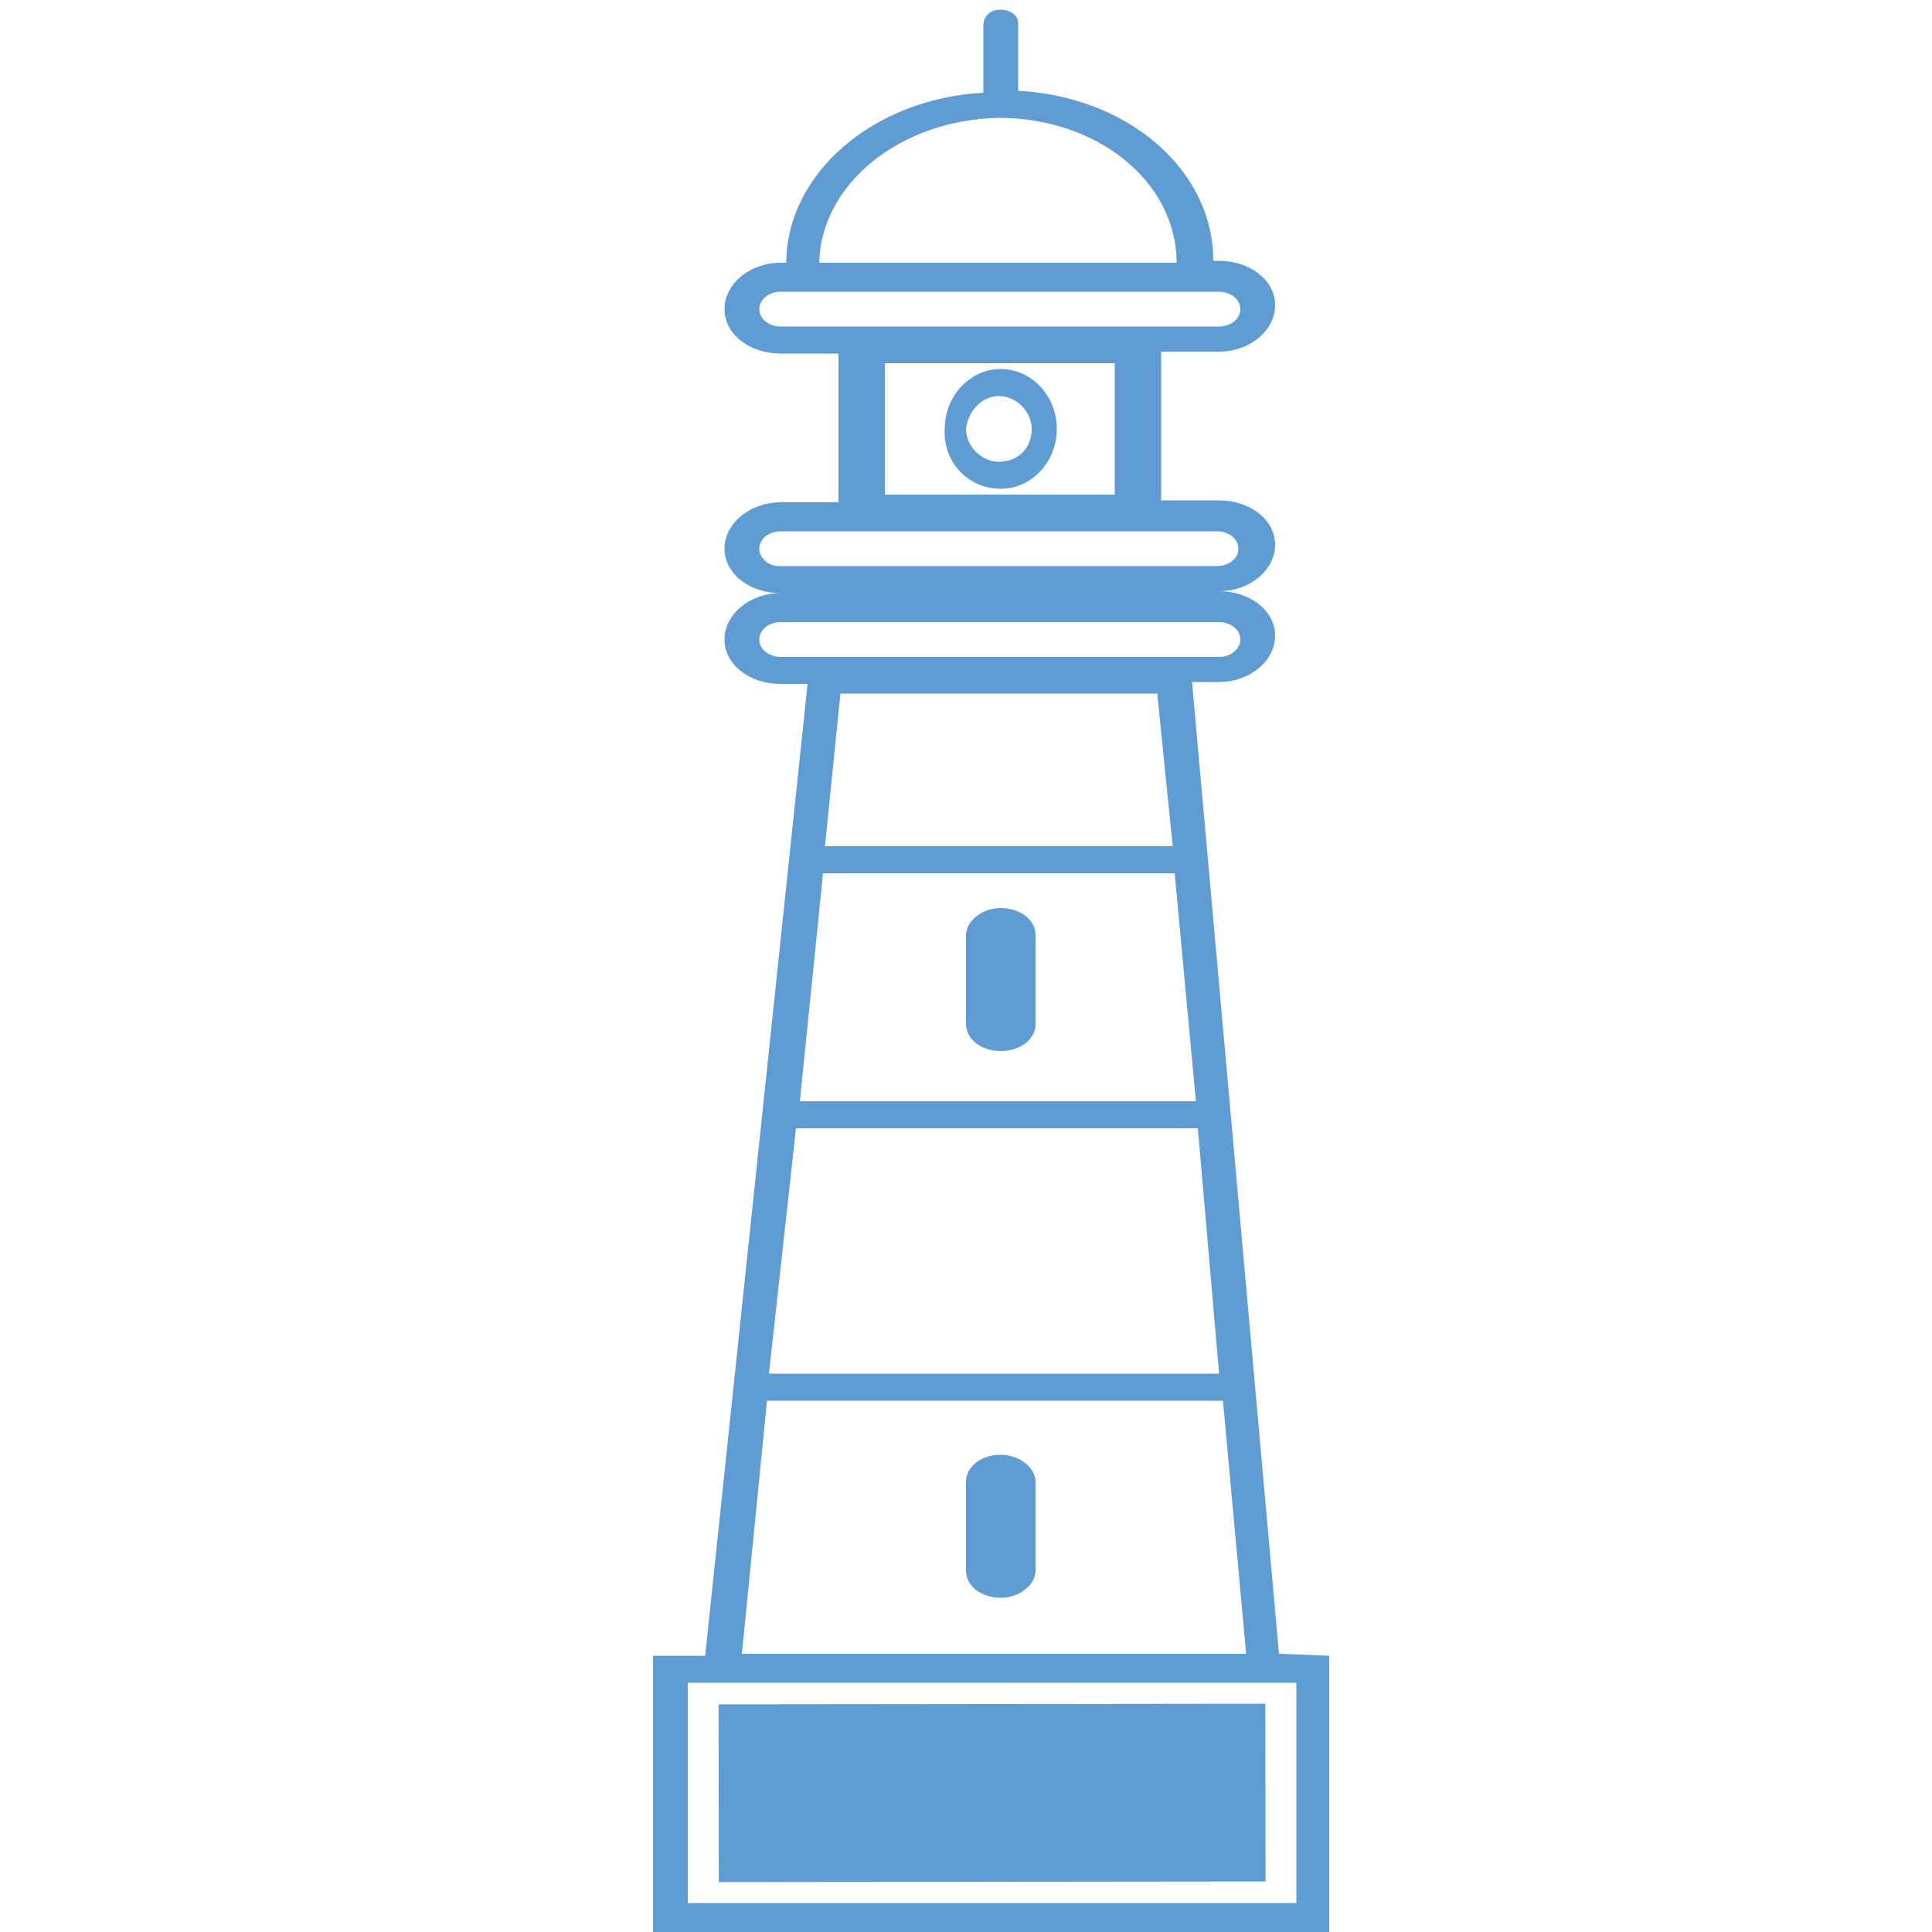 <?xml version="1.0" encoding="utf-8"?>
<!-- Generator: Adobe Illustrator 25.2.3, SVG Export Plug-In . SVG Version: 6.00 Build 0)  -->
<svg version="1.1" id="Layer_2" xmlns="http://www.w3.org/2000/svg" xmlns:xlink="http://www.w3.org/1999/xlink" x="0px" y="0px"
	 viewBox="0 0 100 100" style="enable-background:new 0 0 100 100;" xml:space="preserve">
<style type="text/css">
	.st0{fill:#609CD4;}
</style>
<g>
	<path class="st0" d="M66.2,85.6l-4.5-50.3l1.4,0c1.6,0,2.9-1.1,2.9-2.4c0-1.3-1.3-2.3-2.9-2.3c1.6,0,2.9-1.1,2.9-2.4
		c0-1.3-1.3-2.3-2.9-2.3l-3,0l0-7.7l1,0l2,0c1.6,0,2.9-1.1,2.9-2.4c0-1.3-1.3-2.3-2.9-2.3l-0.3,0c0-4.7-4.4-8.5-10.1-8.8l0-3.5
		c0-0.4-0.4-0.7-0.9-0.7c-0.5,0-0.9,0.3-0.9,0.8l0,3.5C45.2,5.1,40.7,9,40.7,13.6l-0.3,0c-1.6,0-2.9,1.1-2.9,2.4
		c0,1.3,1.3,2.3,2.9,2.3l2,0l1,0l0,7.7l-3,0c-1.6,0-2.9,1.1-2.9,2.4c0,1.3,1.3,2.3,2.9,2.3c-1.6,0-2.9,1.1-2.9,2.4
		c0,1.3,1.3,2.3,2.9,2.3l1.4,0l-5.3,50.3l-2.7,0l0,14.3l35,0l0-14.3L66.2,85.6z M51.7,6.1c5.1,0,9.2,3.3,9.2,7.5l-18.5,0
		C42.5,9.5,46.6,6.2,51.7,6.1z M41.5,16.9l-1.1,0c-0.6,0-1.1-0.4-1.1-0.9c0-0.5,0.5-0.9,1.1-0.9l0.5,0l1.8,0l18.1,0l1.8,0l0.5,0
		c0.6,0,1.1,0.4,1.1,0.9c0,0.5-0.5,0.9-1.1,0.9l-1.1,0l-1.9,0l-16.6,0L41.5,16.9z M57.7,18.8l0,6.8l-11.9,0l0-6.8L57.7,18.8z
		 M39.3,28.4c0-0.5,0.5-0.9,1.1-0.9l22.6,0c0.6,0,1.1,0.4,1.1,0.9c0,0.5-0.5,0.9-1.1,0.9l-22.7,0C39.8,29.3,39.3,28.9,39.3,28.4z
		 M40.4,34c-0.6,0-1.1-0.4-1.1-0.9c0-0.5,0.5-0.9,1.1-0.9l22.7,0c0.6,0,1.1,0.4,1.1,0.9c0,0.5-0.5,0.9-1.1,0.9L40.4,34z M60.7,43.8
		l-18,0l0.8-7.9l16.4,0L60.7,43.8z M42.6,45.2l18.2,0L61.9,57l-20.5,0L42.6,45.2z M41.2,58.4l20.8,0l1.1,12.7l-23.3,0L41.2,58.4z
		 M39.7,72.5l23.6,0l1.2,13.1l-26.1,0L39.7,72.5z M67.1,98.5l-31.5,0l0-11.4l0.7,0l0,0l30,0l0,0l0.8,0L67.1,98.5z"/>
	
		<rect x="37.2" y="88.2" transform="matrix(1 -1.078281e-03 1.078281e-03 1 -0.1 5.547040e-02)" class="st0" width="28.3" height="9.2"/>
	<path class="st0" d="M51.8,47c-1,0-1.8,0.7-1.8,1.4l0,4.6c0,0.8,0.8,1.4,1.8,1.4c1,0,1.8-0.6,1.8-1.4l0-4.6
		C53.6,47.6,52.8,47,51.8,47z"/>
	<path class="st0" d="M51.8,75.3c-1,0-1.8,0.6-1.8,1.4l0,4.6c0,0.8,0.8,1.4,1.8,1.4c1,0,1.8-0.7,1.8-1.4l0-4.6
		C53.6,76,52.8,75.3,51.8,75.3z"/>
	<path class="st0" d="M51.8,25.3c1.6,0,2.9-1.4,2.9-3.1c0-1.7-1.3-3.1-2.9-3.1c-1.6,0-2.9,1.4-2.9,3.1
		C48.8,23.9,50.1,25.3,51.8,25.3z M51.7,20.5c0.9,0,1.7,0.8,1.7,1.7c0,1-0.7,1.7-1.7,1.7c-0.9,0-1.7-0.8-1.7-1.7
		C50.1,21.3,50.8,20.5,51.7,20.5z"/>
</g>
</svg>
